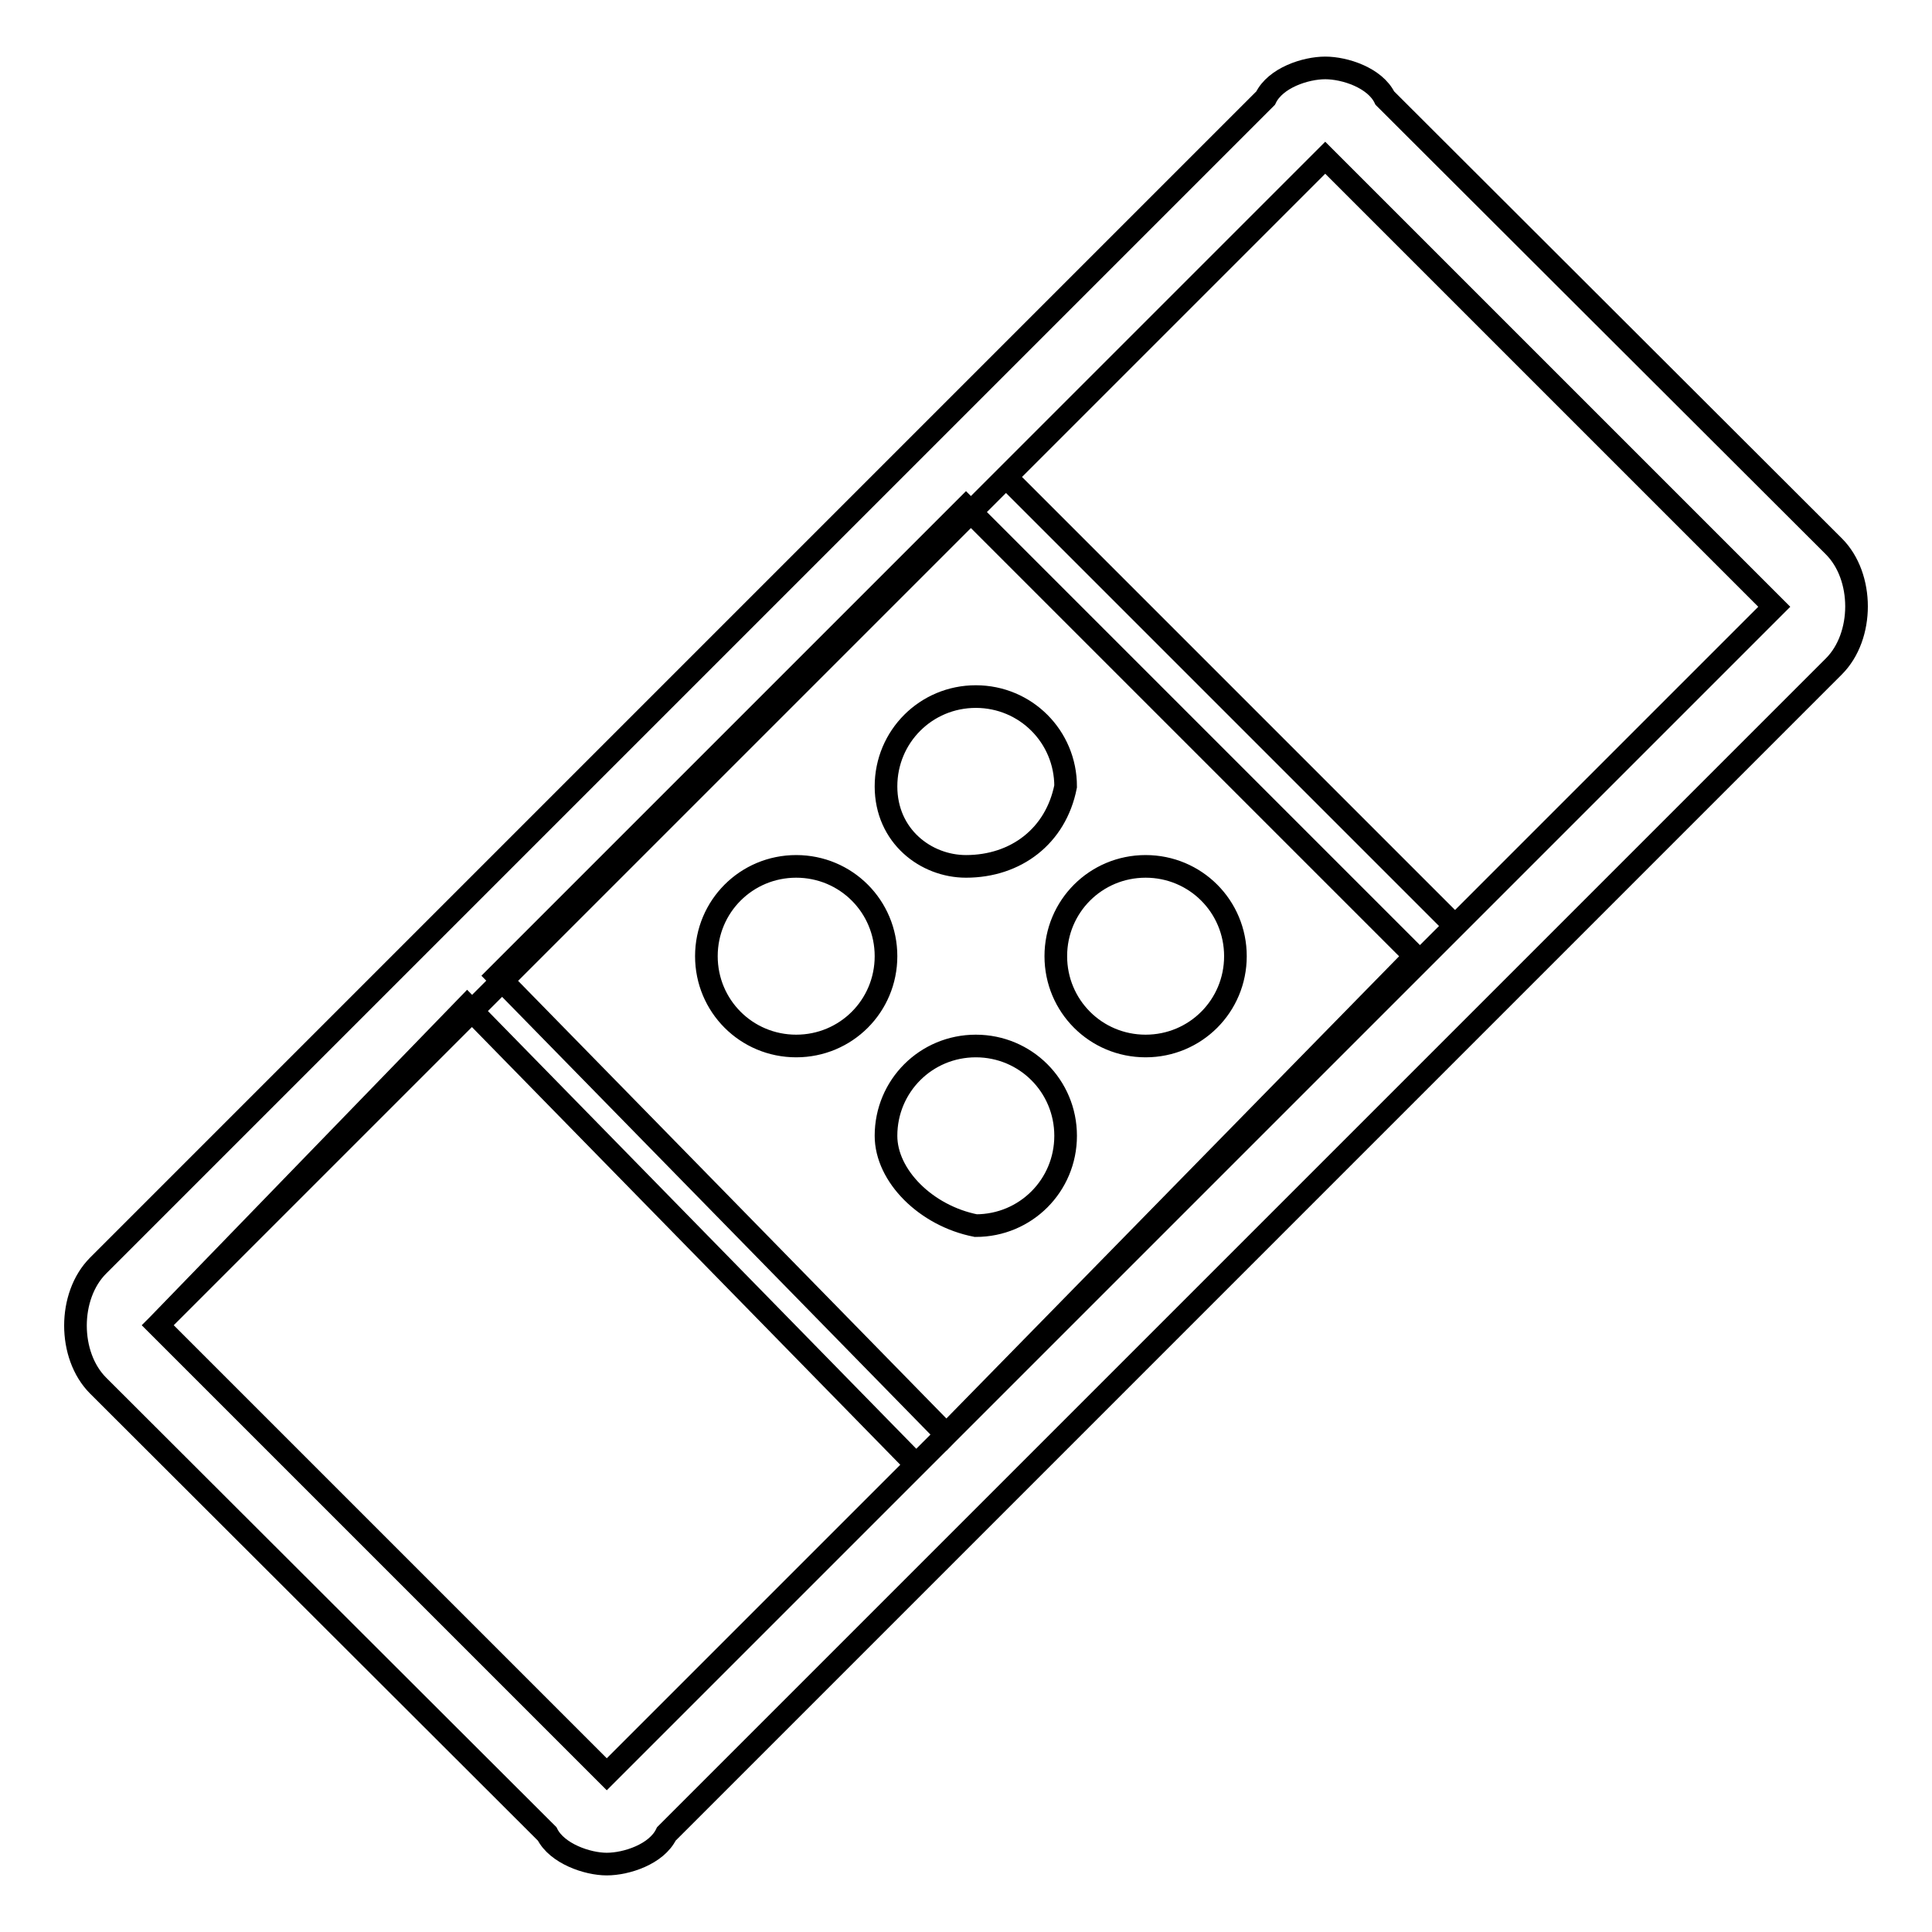 <?xml version="1.0" encoding="utf-8"?>
<!-- Svg Vector Icons : http://www.onlinewebfonts.com/icon -->
<!DOCTYPE svg PUBLIC "-//W3C//DTD SVG 1.1//EN" "http://www.w3.org/Graphics/SVG/1.1/DTD/svg11.dtd">
<svg version="1.1" xmlns="http://www.w3.org/2000/svg" xmlns:xlink="http://www.w3.org/1999/xlink" x="0px" y="0px" viewBox="0 0 256 256" enable-background="new 0 0 256 256" xml:space="preserve">
<g> <path stroke-width="3" fill-opacity="0" stroke="#000000"  d="M175.6,20.9l59.5,59.5L80.4,235.1l-59.5-59.5L175.6,20.9z M175.6,9c-2.6,0-6.6,1.3-7.9,4L13,167.7 c-4,4-4,11.9,0,15.9L72.5,243c1.3,2.6,5.3,4,7.9,4s6.6-1.3,7.9-4L243,88.3c4-4,4-11.9,0-15.9L183.5,13C182.2,10.3,178.2,9,175.6,9 L175.6,9z M192.8,122.7l-59.5-59.5l42.3-42.3l59.5,59.5L192.8,122.7L192.8,122.7z M125.4,190.1l-59.5-60.8L128,67.2l59.5,59.5 L125.4,190.1z M61.9,133.3l59.5,60.8l-41,41l-59.5-59.5L61.9,133.3z M93.6,126.7c0-6.6,5.3-11.9,11.9-11.9 c6.6,0,11.9,5.3,11.9,11.9s-5.3,11.9-11.9,11.9C98.9,138.6,93.6,133.3,93.6,126.7z M117.4,150.5c0-6.6,5.3-11.9,11.9-11.9 c6.6,0,11.9,5.3,11.9,11.9c0,6.6-5.3,11.9-11.9,11.9C122.7,161.1,117.4,155.8,117.4,150.5z M117.4,104.2c0-6.6,5.3-11.9,11.9-11.9 c6.6,0,11.9,5.3,11.9,11.9c-1.3,6.6-6.6,10.6-13.2,10.6C122.7,114.8,117.4,110.8,117.4,104.2z M139.9,126.7 c0-6.6,5.3-11.9,11.9-11.9s11.9,5.3,11.9,11.9s-5.3,11.9-11.9,11.9S139.9,133.3,139.9,126.7z"/></g>
</svg>
